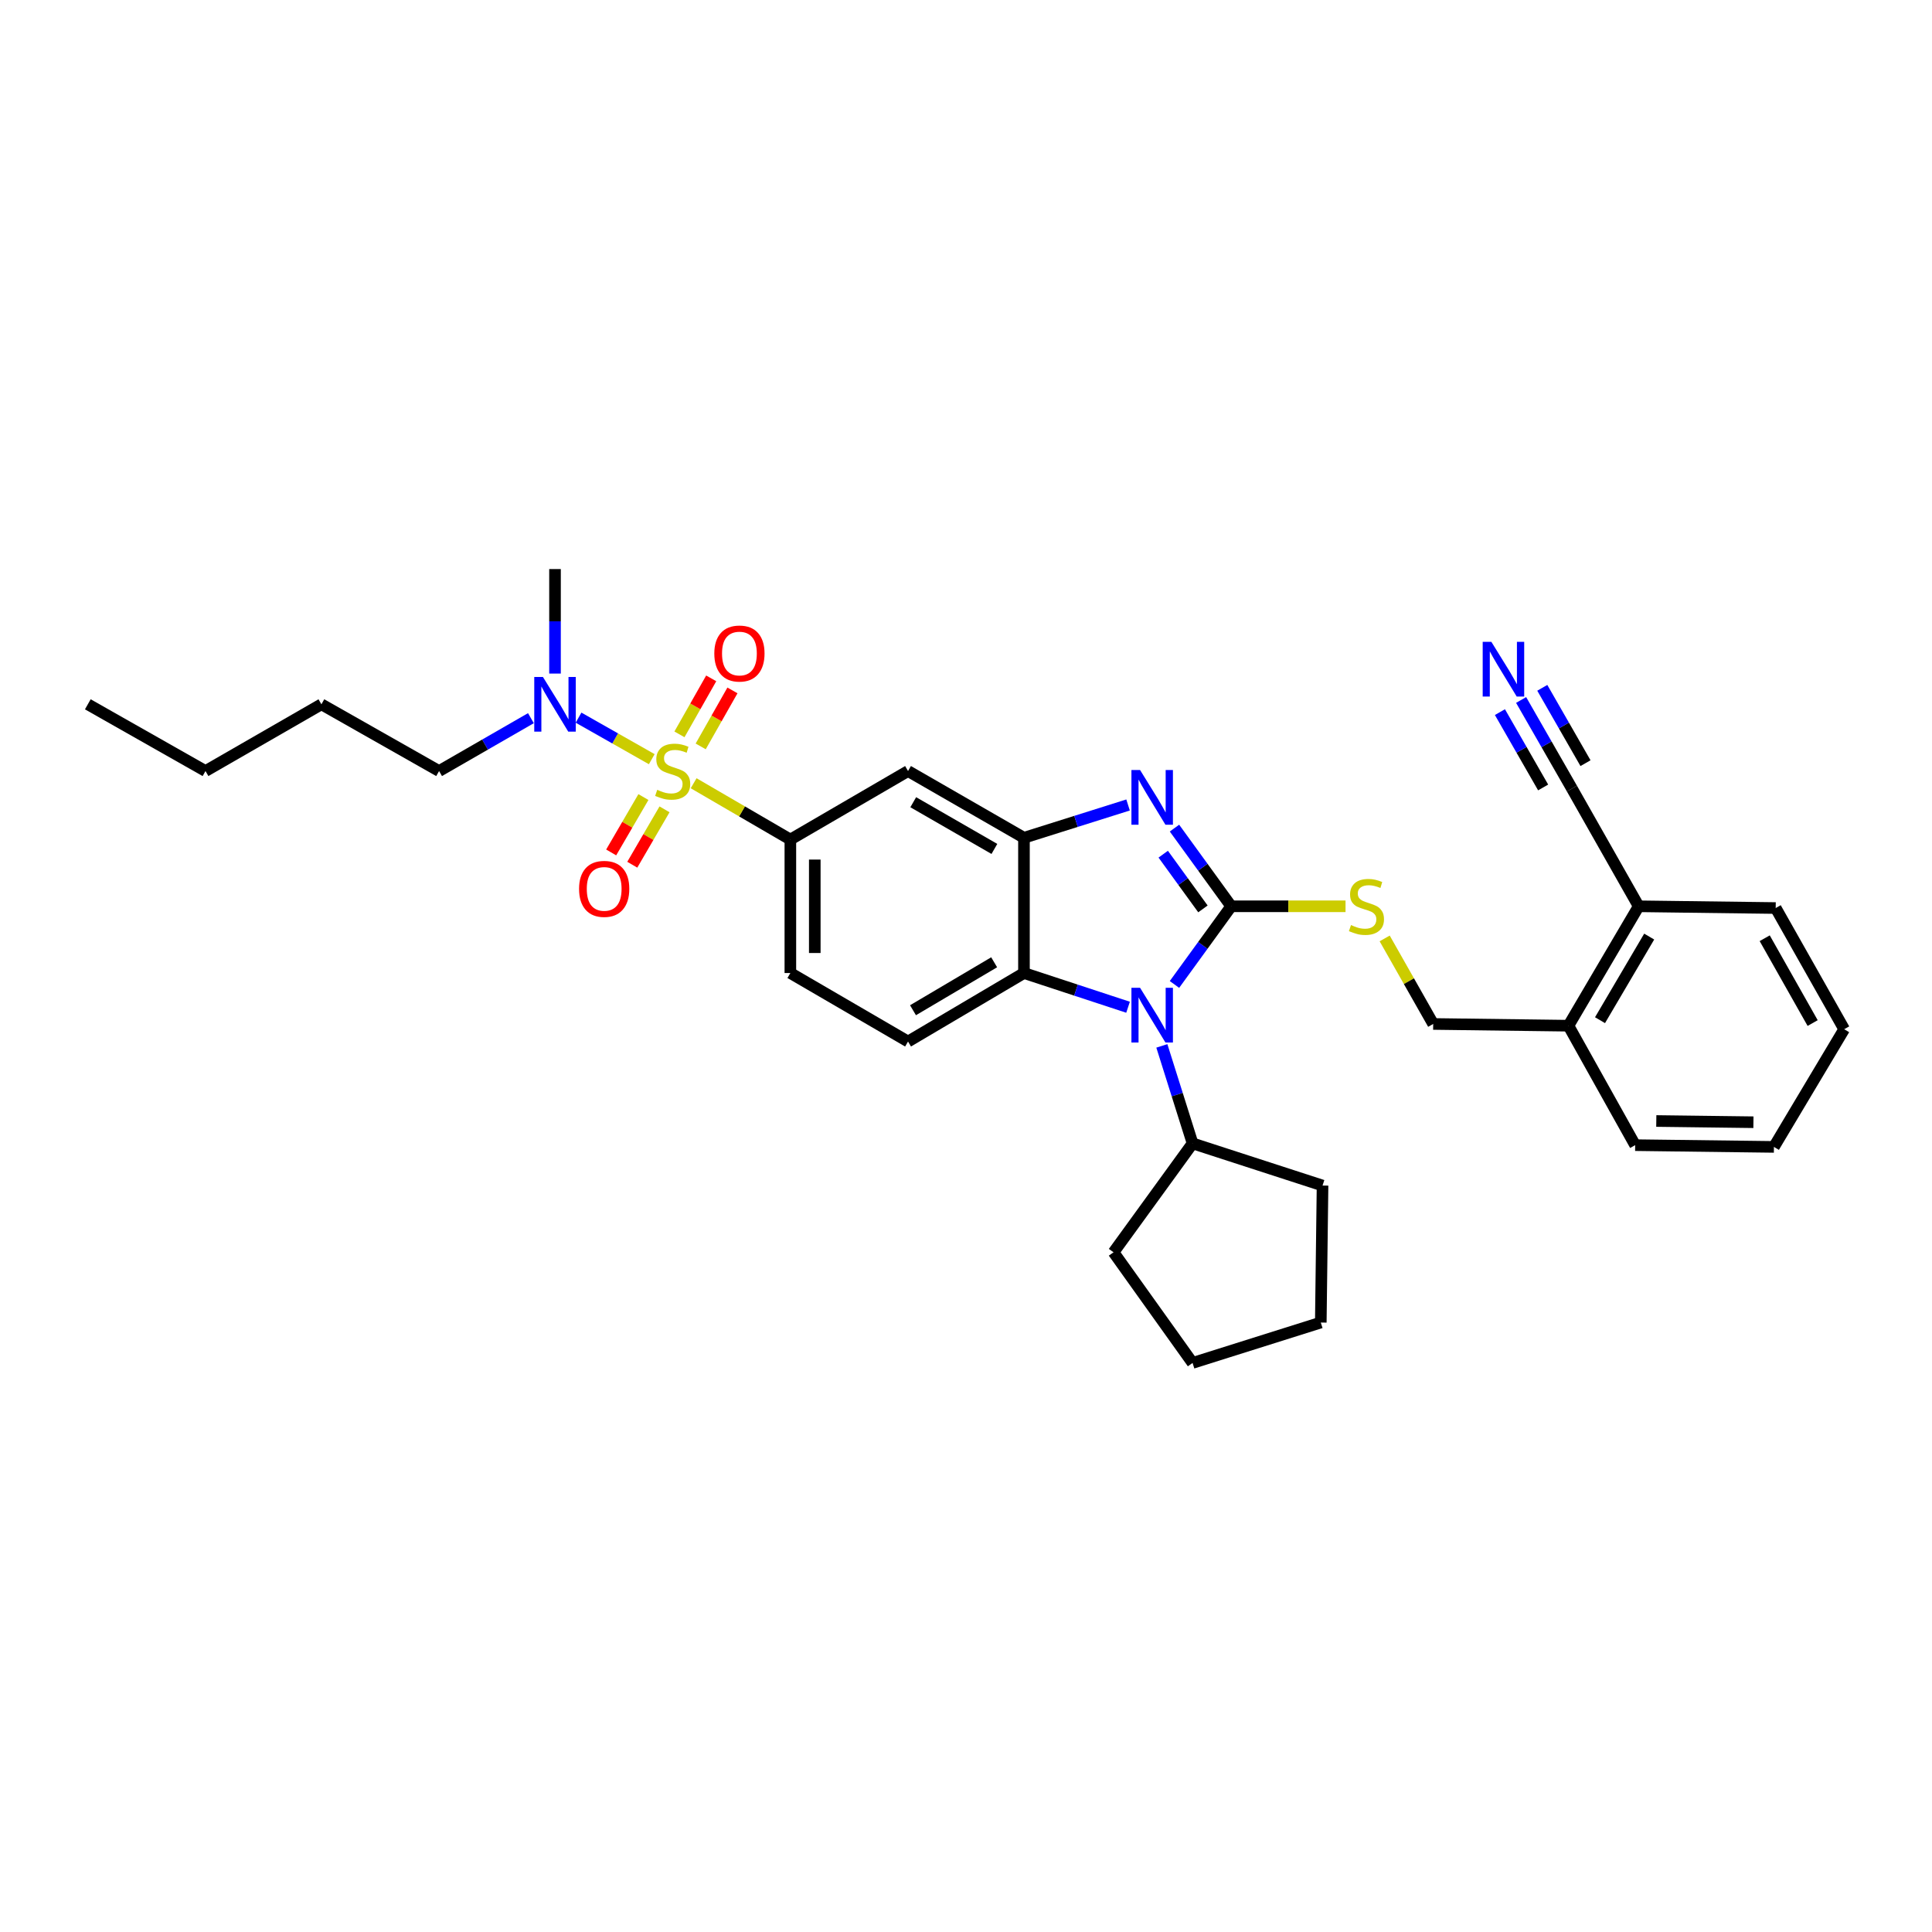 <?xml version='1.0' encoding='iso-8859-1'?>
<svg version='1.1' baseProfile='full'
              xmlns='http://www.w3.org/2000/svg'
                      xmlns:rdkit='http://www.rdkit.org/xml'
                      xmlns:xlink='http://www.w3.org/1999/xlink'
                  xml:space='preserve'
width='1000px' height='1000px' viewBox='0 0 1000 1000'>
<!-- END OF HEADER -->
<rect style='opacity:1.0;fill:#FFFFFF;stroke:none' width='1000' height='1000' x='0' y='0'> </rect>
<path class='bond-0' d='M 409.09,434.548 L 409.09,503.637' style='fill:none;fill-rule:evenodd;stroke:#000000;stroke-width:6px;stroke-linecap:butt;stroke-linejoin:miter;stroke-opacity:1' />
<path class='bond-0' d='M 421.728,444.912 L 421.728,493.274' style='fill:none;fill-rule:evenodd;stroke:#000000;stroke-width:6px;stroke-linecap:butt;stroke-linejoin:miter;stroke-opacity:1' />
<path class='bond-1' d='M 409.09,434.548 L 469.998,399.091' style='fill:none;fill-rule:evenodd;stroke:#000000;stroke-width:6px;stroke-linecap:butt;stroke-linejoin:miter;stroke-opacity:1' />
<path class='bond-2' d='M 409.09,434.548 L 384.056,419.976' style='fill:none;fill-rule:evenodd;stroke:#000000;stroke-width:6px;stroke-linecap:butt;stroke-linejoin:miter;stroke-opacity:1' />
<path class='bond-2' d='M 384.056,419.976 L 359.023,405.403' style='fill:none;fill-rule:evenodd;stroke:#CCCC00;stroke-width:6px;stroke-linecap:butt;stroke-linejoin:miter;stroke-opacity:1' />
<path class='bond-3' d='M 409.09,503.637 L 469.998,539.094' style='fill:none;fill-rule:evenodd;stroke:#000000;stroke-width:6px;stroke-linecap:butt;stroke-linejoin:miter;stroke-opacity:1' />
<path class='bond-4' d='M 469.998,539.094 L 530.002,503.637' style='fill:none;fill-rule:evenodd;stroke:#000000;stroke-width:6px;stroke-linecap:butt;stroke-linejoin:miter;stroke-opacity:1' />
<path class='bond-4' d='M 472.569,522.895 L 514.572,498.075' style='fill:none;fill-rule:evenodd;stroke:#000000;stroke-width:6px;stroke-linecap:butt;stroke-linejoin:miter;stroke-opacity:1' />
<path class='bond-5' d='M 469.998,399.091 L 530.002,433.636' style='fill:none;fill-rule:evenodd;stroke:#000000;stroke-width:6px;stroke-linecap:butt;stroke-linejoin:miter;stroke-opacity:1' />
<path class='bond-5' d='M 472.693,415.226 L 514.696,439.407' style='fill:none;fill-rule:evenodd;stroke:#000000;stroke-width:6px;stroke-linecap:butt;stroke-linejoin:miter;stroke-opacity:1' />
<path class='bond-6' d='M 337.35,392.949 L 318.401,382.202' style='fill:none;fill-rule:evenodd;stroke:#CCCC00;stroke-width:6px;stroke-linecap:butt;stroke-linejoin:miter;stroke-opacity:1' />
<path class='bond-6' d='M 318.401,382.202 L 299.451,371.454' style='fill:none;fill-rule:evenodd;stroke:#0000FF;stroke-width:6px;stroke-linecap:butt;stroke-linejoin:miter;stroke-opacity:1' />
<path class='bond-7' d='M 362.678,386.338 L 370.897,371.846' style='fill:none;fill-rule:evenodd;stroke:#CCCC00;stroke-width:6px;stroke-linecap:butt;stroke-linejoin:miter;stroke-opacity:1' />
<path class='bond-7' d='M 370.897,371.846 L 379.116,357.354' style='fill:none;fill-rule:evenodd;stroke:#FF0000;stroke-width:6px;stroke-linecap:butt;stroke-linejoin:miter;stroke-opacity:1' />
<path class='bond-7' d='M 351.685,380.103 L 359.904,365.611' style='fill:none;fill-rule:evenodd;stroke:#CCCC00;stroke-width:6px;stroke-linecap:butt;stroke-linejoin:miter;stroke-opacity:1' />
<path class='bond-7' d='M 359.904,365.611 L 368.123,351.119' style='fill:none;fill-rule:evenodd;stroke:#FF0000;stroke-width:6px;stroke-linecap:butt;stroke-linejoin:miter;stroke-opacity:1' />
<path class='bond-8' d='M 333.032,412.554 L 324.688,426.887' style='fill:none;fill-rule:evenodd;stroke:#CCCC00;stroke-width:6px;stroke-linecap:butt;stroke-linejoin:miter;stroke-opacity:1' />
<path class='bond-8' d='M 324.688,426.887 L 316.344,441.221' style='fill:none;fill-rule:evenodd;stroke:#FF0000;stroke-width:6px;stroke-linecap:butt;stroke-linejoin:miter;stroke-opacity:1' />
<path class='bond-8' d='M 343.954,418.912 L 335.61,433.246' style='fill:none;fill-rule:evenodd;stroke:#CCCC00;stroke-width:6px;stroke-linecap:butt;stroke-linejoin:miter;stroke-opacity:1' />
<path class='bond-8' d='M 335.61,433.246 L 327.266,447.579' style='fill:none;fill-rule:evenodd;stroke:#FF0000;stroke-width:6px;stroke-linecap:butt;stroke-linejoin:miter;stroke-opacity:1' />
<path class='bond-9' d='M 530.002,433.636 L 530.002,503.637' style='fill:none;fill-rule:evenodd;stroke:#000000;stroke-width:6px;stroke-linecap:butt;stroke-linejoin:miter;stroke-opacity:1' />
<path class='bond-10' d='M 530.002,433.636 L 556.944,425.147' style='fill:none;fill-rule:evenodd;stroke:#000000;stroke-width:6px;stroke-linecap:butt;stroke-linejoin:miter;stroke-opacity:1' />
<path class='bond-10' d='M 556.944,425.147 L 583.886,416.658' style='fill:none;fill-rule:evenodd;stroke:#0000FF;stroke-width:6px;stroke-linecap:butt;stroke-linejoin:miter;stroke-opacity:1' />
<path class='bond-11' d='M 530.002,503.637 L 556.941,512.492' style='fill:none;fill-rule:evenodd;stroke:#000000;stroke-width:6px;stroke-linecap:butt;stroke-linejoin:miter;stroke-opacity:1' />
<path class='bond-11' d='M 556.941,512.492 L 583.88,521.347' style='fill:none;fill-rule:evenodd;stroke:#0000FF;stroke-width:6px;stroke-linecap:butt;stroke-linejoin:miter;stroke-opacity:1' />
<path class='bond-12' d='M 607.907,509.551 L 622.589,489.322' style='fill:none;fill-rule:evenodd;stroke:#0000FF;stroke-width:6px;stroke-linecap:butt;stroke-linejoin:miter;stroke-opacity:1' />
<path class='bond-12' d='M 622.589,489.322 L 637.271,469.093' style='fill:none;fill-rule:evenodd;stroke:#000000;stroke-width:6px;stroke-linecap:butt;stroke-linejoin:miter;stroke-opacity:1' />
<path class='bond-13' d='M 601.375,541.351 L 609.325,566.584' style='fill:none;fill-rule:evenodd;stroke:#0000FF;stroke-width:6px;stroke-linecap:butt;stroke-linejoin:miter;stroke-opacity:1' />
<path class='bond-13' d='M 609.325,566.584 L 617.275,591.816' style='fill:none;fill-rule:evenodd;stroke:#000000;stroke-width:6px;stroke-linecap:butt;stroke-linejoin:miter;stroke-opacity:1' />
<path class='bond-14' d='M 637.271,469.093 L 622.589,448.86' style='fill:none;fill-rule:evenodd;stroke:#000000;stroke-width:6px;stroke-linecap:butt;stroke-linejoin:miter;stroke-opacity:1' />
<path class='bond-14' d='M 622.589,448.86 L 607.906,428.628' style='fill:none;fill-rule:evenodd;stroke:#0000FF;stroke-width:6px;stroke-linecap:butt;stroke-linejoin:miter;stroke-opacity:1' />
<path class='bond-14' d='M 622.638,470.446 L 612.36,456.283' style='fill:none;fill-rule:evenodd;stroke:#000000;stroke-width:6px;stroke-linecap:butt;stroke-linejoin:miter;stroke-opacity:1' />
<path class='bond-14' d='M 612.36,456.283 L 602.082,442.12' style='fill:none;fill-rule:evenodd;stroke:#0000FF;stroke-width:6px;stroke-linecap:butt;stroke-linejoin:miter;stroke-opacity:1' />
<path class='bond-15' d='M 637.271,469.093 L 666.857,469.093' style='fill:none;fill-rule:evenodd;stroke:#000000;stroke-width:6px;stroke-linecap:butt;stroke-linejoin:miter;stroke-opacity:1' />
<path class='bond-15' d='M 666.857,469.093 L 696.443,469.093' style='fill:none;fill-rule:evenodd;stroke:#CCCC00;stroke-width:6px;stroke-linecap:butt;stroke-linejoin:miter;stroke-opacity:1' />
<path class='bond-16' d='M 716.705,485.723 L 729.261,507.862' style='fill:none;fill-rule:evenodd;stroke:#CCCC00;stroke-width:6px;stroke-linecap:butt;stroke-linejoin:miter;stroke-opacity:1' />
<path class='bond-16' d='M 729.261,507.862 L 741.817,530.002' style='fill:none;fill-rule:evenodd;stroke:#000000;stroke-width:6px;stroke-linecap:butt;stroke-linejoin:miter;stroke-opacity:1' />
<path class='bond-17' d='M 741.817,530.002 L 811.819,530.907' style='fill:none;fill-rule:evenodd;stroke:#000000;stroke-width:6px;stroke-linecap:butt;stroke-linejoin:miter;stroke-opacity:1' />
<path class='bond-18' d='M 848.181,469.093 L 811.819,530.907' style='fill:none;fill-rule:evenodd;stroke:#000000;stroke-width:6px;stroke-linecap:butt;stroke-linejoin:miter;stroke-opacity:1' />
<path class='bond-18' d='M 853.62,484.773 L 828.166,528.043' style='fill:none;fill-rule:evenodd;stroke:#000000;stroke-width:6px;stroke-linecap:butt;stroke-linejoin:miter;stroke-opacity:1' />
<path class='bond-19' d='M 848.181,469.093 L 919.095,469.998' style='fill:none;fill-rule:evenodd;stroke:#000000;stroke-width:6px;stroke-linecap:butt;stroke-linejoin:miter;stroke-opacity:1' />
<path class='bond-20' d='M 848.181,469.093 L 813.637,408.184' style='fill:none;fill-rule:evenodd;stroke:#000000;stroke-width:6px;stroke-linecap:butt;stroke-linejoin:miter;stroke-opacity:1' />
<path class='bond-21' d='M 811.819,530.907 L 846.363,592.729' style='fill:none;fill-rule:evenodd;stroke:#000000;stroke-width:6px;stroke-linecap:butt;stroke-linejoin:miter;stroke-opacity:1' />
<path class='bond-22' d='M 287.272,348.637 L 287.272,321.591' style='fill:none;fill-rule:evenodd;stroke:#0000FF;stroke-width:6px;stroke-linecap:butt;stroke-linejoin:miter;stroke-opacity:1' />
<path class='bond-22' d='M 287.272,321.591 L 287.272,294.546' style='fill:none;fill-rule:evenodd;stroke:#000000;stroke-width:6px;stroke-linecap:butt;stroke-linejoin:miter;stroke-opacity:1' />
<path class='bond-23' d='M 274.801,371.727 L 251.035,385.409' style='fill:none;fill-rule:evenodd;stroke:#0000FF;stroke-width:6px;stroke-linecap:butt;stroke-linejoin:miter;stroke-opacity:1' />
<path class='bond-23' d='M 251.035,385.409 L 227.269,399.091' style='fill:none;fill-rule:evenodd;stroke:#000000;stroke-width:6px;stroke-linecap:butt;stroke-linejoin:miter;stroke-opacity:1' />
<path class='bond-24' d='M 227.269,399.091 L 166.36,364.547' style='fill:none;fill-rule:evenodd;stroke:#000000;stroke-width:6px;stroke-linecap:butt;stroke-linejoin:miter;stroke-opacity:1' />
<path class='bond-25' d='M 166.36,364.547 L 106.363,399.091' style='fill:none;fill-rule:evenodd;stroke:#000000;stroke-width:6px;stroke-linecap:butt;stroke-linejoin:miter;stroke-opacity:1' />
<path class='bond-26' d='M 106.363,399.091 L 45.455,364.547' style='fill:none;fill-rule:evenodd;stroke:#000000;stroke-width:6px;stroke-linecap:butt;stroke-linejoin:miter;stroke-opacity:1' />
<path class='bond-27' d='M 617.275,591.816 L 576.363,648.182' style='fill:none;fill-rule:evenodd;stroke:#000000;stroke-width:6px;stroke-linecap:butt;stroke-linejoin:miter;stroke-opacity:1' />
<path class='bond-28' d='M 617.275,591.816 L 684.545,613.638' style='fill:none;fill-rule:evenodd;stroke:#000000;stroke-width:6px;stroke-linecap:butt;stroke-linejoin:miter;stroke-opacity:1' />
<path class='bond-29' d='M 576.363,648.182 L 617.275,705.454' style='fill:none;fill-rule:evenodd;stroke:#000000;stroke-width:6px;stroke-linecap:butt;stroke-linejoin:miter;stroke-opacity:1' />
<path class='bond-30' d='M 617.275,705.454 L 683.639,684.545' style='fill:none;fill-rule:evenodd;stroke:#000000;stroke-width:6px;stroke-linecap:butt;stroke-linejoin:miter;stroke-opacity:1' />
<path class='bond-31' d='M 683.639,684.545 L 684.545,613.638' style='fill:none;fill-rule:evenodd;stroke:#000000;stroke-width:6px;stroke-linecap:butt;stroke-linejoin:miter;stroke-opacity:1' />
<path class='bond-32' d='M 919.095,469.998 L 954.545,532.726' style='fill:none;fill-rule:evenodd;stroke:#000000;stroke-width:6px;stroke-linecap:butt;stroke-linejoin:miter;stroke-opacity:1' />
<path class='bond-32' d='M 913.41,485.626 L 938.225,529.535' style='fill:none;fill-rule:evenodd;stroke:#000000;stroke-width:6px;stroke-linecap:butt;stroke-linejoin:miter;stroke-opacity:1' />
<path class='bond-33' d='M 813.637,408.184 L 800.48,385.244' style='fill:none;fill-rule:evenodd;stroke:#000000;stroke-width:6px;stroke-linecap:butt;stroke-linejoin:miter;stroke-opacity:1' />
<path class='bond-33' d='M 800.48,385.244 L 787.323,362.304' style='fill:none;fill-rule:evenodd;stroke:#0000FF;stroke-width:6px;stroke-linecap:butt;stroke-linejoin:miter;stroke-opacity:1' />
<path class='bond-33' d='M 820.653,395.014 L 809.47,375.515' style='fill:none;fill-rule:evenodd;stroke:#000000;stroke-width:6px;stroke-linecap:butt;stroke-linejoin:miter;stroke-opacity:1' />
<path class='bond-33' d='M 809.47,375.515 L 798.286,356.016' style='fill:none;fill-rule:evenodd;stroke:#0000FF;stroke-width:6px;stroke-linecap:butt;stroke-linejoin:miter;stroke-opacity:1' />
<path class='bond-33' d='M 798.727,407.589 L 787.543,388.09' style='fill:none;fill-rule:evenodd;stroke:#000000;stroke-width:6px;stroke-linecap:butt;stroke-linejoin:miter;stroke-opacity:1' />
<path class='bond-33' d='M 787.543,388.09 L 776.36,368.592' style='fill:none;fill-rule:evenodd;stroke:#0000FF;stroke-width:6px;stroke-linecap:butt;stroke-linejoin:miter;stroke-opacity:1' />
<path class='bond-34' d='M 846.363,592.729 L 918.183,593.635' style='fill:none;fill-rule:evenodd;stroke:#000000;stroke-width:6px;stroke-linecap:butt;stroke-linejoin:miter;stroke-opacity:1' />
<path class='bond-34' d='M 857.295,580.228 L 907.569,580.862' style='fill:none;fill-rule:evenodd;stroke:#000000;stroke-width:6px;stroke-linecap:butt;stroke-linejoin:miter;stroke-opacity:1' />
<path class='bond-35' d='M 954.545,532.726 L 918.183,593.635' style='fill:none;fill-rule:evenodd;stroke:#000000;stroke-width:6px;stroke-linecap:butt;stroke-linejoin:miter;stroke-opacity:1' />
<path  class='atom-4' d='M 340.181 408.811
Q 340.501 408.931, 341.821 409.491
Q 343.141 410.051, 344.581 410.411
Q 346.061 410.731, 347.501 410.731
Q 350.181 410.731, 351.741 409.451
Q 353.301 408.131, 353.301 405.851
Q 353.301 404.291, 352.501 403.331
Q 351.741 402.371, 350.541 401.851
Q 349.341 401.331, 347.341 400.731
Q 344.821 399.971, 343.301 399.251
Q 341.821 398.531, 340.741 397.011
Q 339.701 395.491, 339.701 392.931
Q 339.701 389.371, 342.101 387.171
Q 344.541 384.971, 349.341 384.971
Q 352.621 384.971, 356.341 386.531
L 355.421 389.611
Q 352.021 388.211, 349.461 388.211
Q 346.701 388.211, 345.181 389.371
Q 343.661 390.491, 343.701 392.451
Q 343.701 393.971, 344.461 394.891
Q 345.261 395.811, 346.381 396.331
Q 347.541 396.851, 349.461 397.451
Q 352.021 398.251, 353.541 399.051
Q 355.061 399.851, 356.141 401.491
Q 357.261 403.091, 357.261 405.851
Q 357.261 409.771, 354.621 411.891
Q 352.021 413.971, 347.661 413.971
Q 345.141 413.971, 343.221 413.411
Q 341.341 412.891, 339.101 411.971
L 340.181 408.811
' fill='#CCCC00'/>
<path  class='atom-5' d='M 369.725 338.262
Q 369.725 331.462, 373.085 327.662
Q 376.445 323.862, 382.725 323.862
Q 389.005 323.862, 392.365 327.662
Q 395.725 331.462, 395.725 338.262
Q 395.725 345.142, 392.325 349.062
Q 388.925 352.942, 382.725 352.942
Q 376.485 352.942, 373.085 349.062
Q 369.725 345.182, 369.725 338.262
M 382.725 349.742
Q 387.045 349.742, 389.365 346.862
Q 391.725 343.942, 391.725 338.262
Q 391.725 332.702, 389.365 329.902
Q 387.045 327.062, 382.725 327.062
Q 378.405 327.062, 376.045 329.862
Q 373.725 332.662, 373.725 338.262
Q 373.725 343.982, 376.045 346.862
Q 378.405 349.742, 382.725 349.742
' fill='#FF0000'/>
<path  class='atom-6' d='M 299.724 460.08
Q 299.724 453.28, 303.084 449.48
Q 306.444 445.68, 312.724 445.68
Q 319.004 445.68, 322.364 449.48
Q 325.724 453.28, 325.724 460.08
Q 325.724 466.96, 322.324 470.88
Q 318.924 474.76, 312.724 474.76
Q 306.484 474.76, 303.084 470.88
Q 299.724 467, 299.724 460.08
M 312.724 471.56
Q 317.044 471.56, 319.364 468.68
Q 321.724 465.76, 321.724 460.08
Q 321.724 454.52, 319.364 451.72
Q 317.044 448.88, 312.724 448.88
Q 308.404 448.88, 306.044 451.68
Q 303.724 454.48, 303.724 460.08
Q 303.724 465.8, 306.044 468.68
Q 308.404 471.56, 312.724 471.56
' fill='#FF0000'/>
<path  class='atom-9' d='M 590.106 511.292
L 599.386 526.292
Q 600.306 527.772, 601.786 530.452
Q 603.266 533.132, 603.346 533.292
L 603.346 511.292
L 607.106 511.292
L 607.106 539.612
L 603.226 539.612
L 593.266 523.212
Q 592.106 521.292, 590.866 519.092
Q 589.666 516.892, 589.306 516.212
L 589.306 539.612
L 585.626 539.612
L 585.626 511.292
L 590.106 511.292
' fill='#0000FF'/>
<path  class='atom-11' d='M 590.106 398.566
L 599.386 413.566
Q 600.306 415.046, 601.786 417.726
Q 603.266 420.406, 603.346 420.566
L 603.346 398.566
L 607.106 398.566
L 607.106 426.886
L 603.226 426.886
L 593.266 410.486
Q 592.106 408.566, 590.866 406.366
Q 589.666 404.166, 589.306 403.486
L 589.306 426.886
L 585.626 426.886
L 585.626 398.566
L 590.106 398.566
' fill='#0000FF'/>
<path  class='atom-12' d='M 699.273 478.813
Q 699.593 478.933, 700.913 479.493
Q 702.233 480.053, 703.673 480.413
Q 705.153 480.733, 706.593 480.733
Q 709.273 480.733, 710.833 479.453
Q 712.393 478.133, 712.393 475.853
Q 712.393 474.293, 711.593 473.333
Q 710.833 472.373, 709.633 471.853
Q 708.433 471.333, 706.433 470.733
Q 703.913 469.973, 702.393 469.253
Q 700.913 468.533, 699.833 467.013
Q 698.793 465.493, 698.793 462.933
Q 698.793 459.373, 701.193 457.173
Q 703.633 454.973, 708.433 454.973
Q 711.713 454.973, 715.433 456.533
L 714.513 459.613
Q 711.113 458.213, 708.553 458.213
Q 705.793 458.213, 704.273 459.373
Q 702.753 460.493, 702.793 462.453
Q 702.793 463.973, 703.553 464.893
Q 704.353 465.813, 705.473 466.333
Q 706.633 466.853, 708.553 467.453
Q 711.113 468.253, 712.633 469.053
Q 714.153 469.853, 715.233 471.493
Q 716.353 473.093, 716.353 475.853
Q 716.353 479.773, 713.713 481.893
Q 711.113 483.973, 706.753 483.973
Q 704.233 483.973, 702.313 483.413
Q 700.433 482.893, 698.193 481.973
L 699.273 478.813
' fill='#CCCC00'/>
<path  class='atom-16' d='M 281.012 350.387
L 290.292 365.387
Q 291.212 366.867, 292.692 369.547
Q 294.172 372.227, 294.252 372.387
L 294.252 350.387
L 298.012 350.387
L 298.012 378.707
L 294.132 378.707
L 284.172 362.307
Q 283.012 360.387, 281.772 358.187
Q 280.572 355.987, 280.212 355.307
L 280.212 378.707
L 276.532 378.707
L 276.532 350.387
L 281.012 350.387
' fill='#0000FF'/>
<path  class='atom-31' d='M 771.92 332.202
L 781.2 347.202
Q 782.12 348.682, 783.6 351.362
Q 785.08 354.042, 785.16 354.202
L 785.16 332.202
L 788.92 332.202
L 788.92 360.522
L 785.04 360.522
L 775.08 344.122
Q 773.92 342.202, 772.68 340.002
Q 771.48 337.802, 771.12 337.122
L 771.12 360.522
L 767.44 360.522
L 767.44 332.202
L 771.92 332.202
' fill='#0000FF'/>
</svg>
